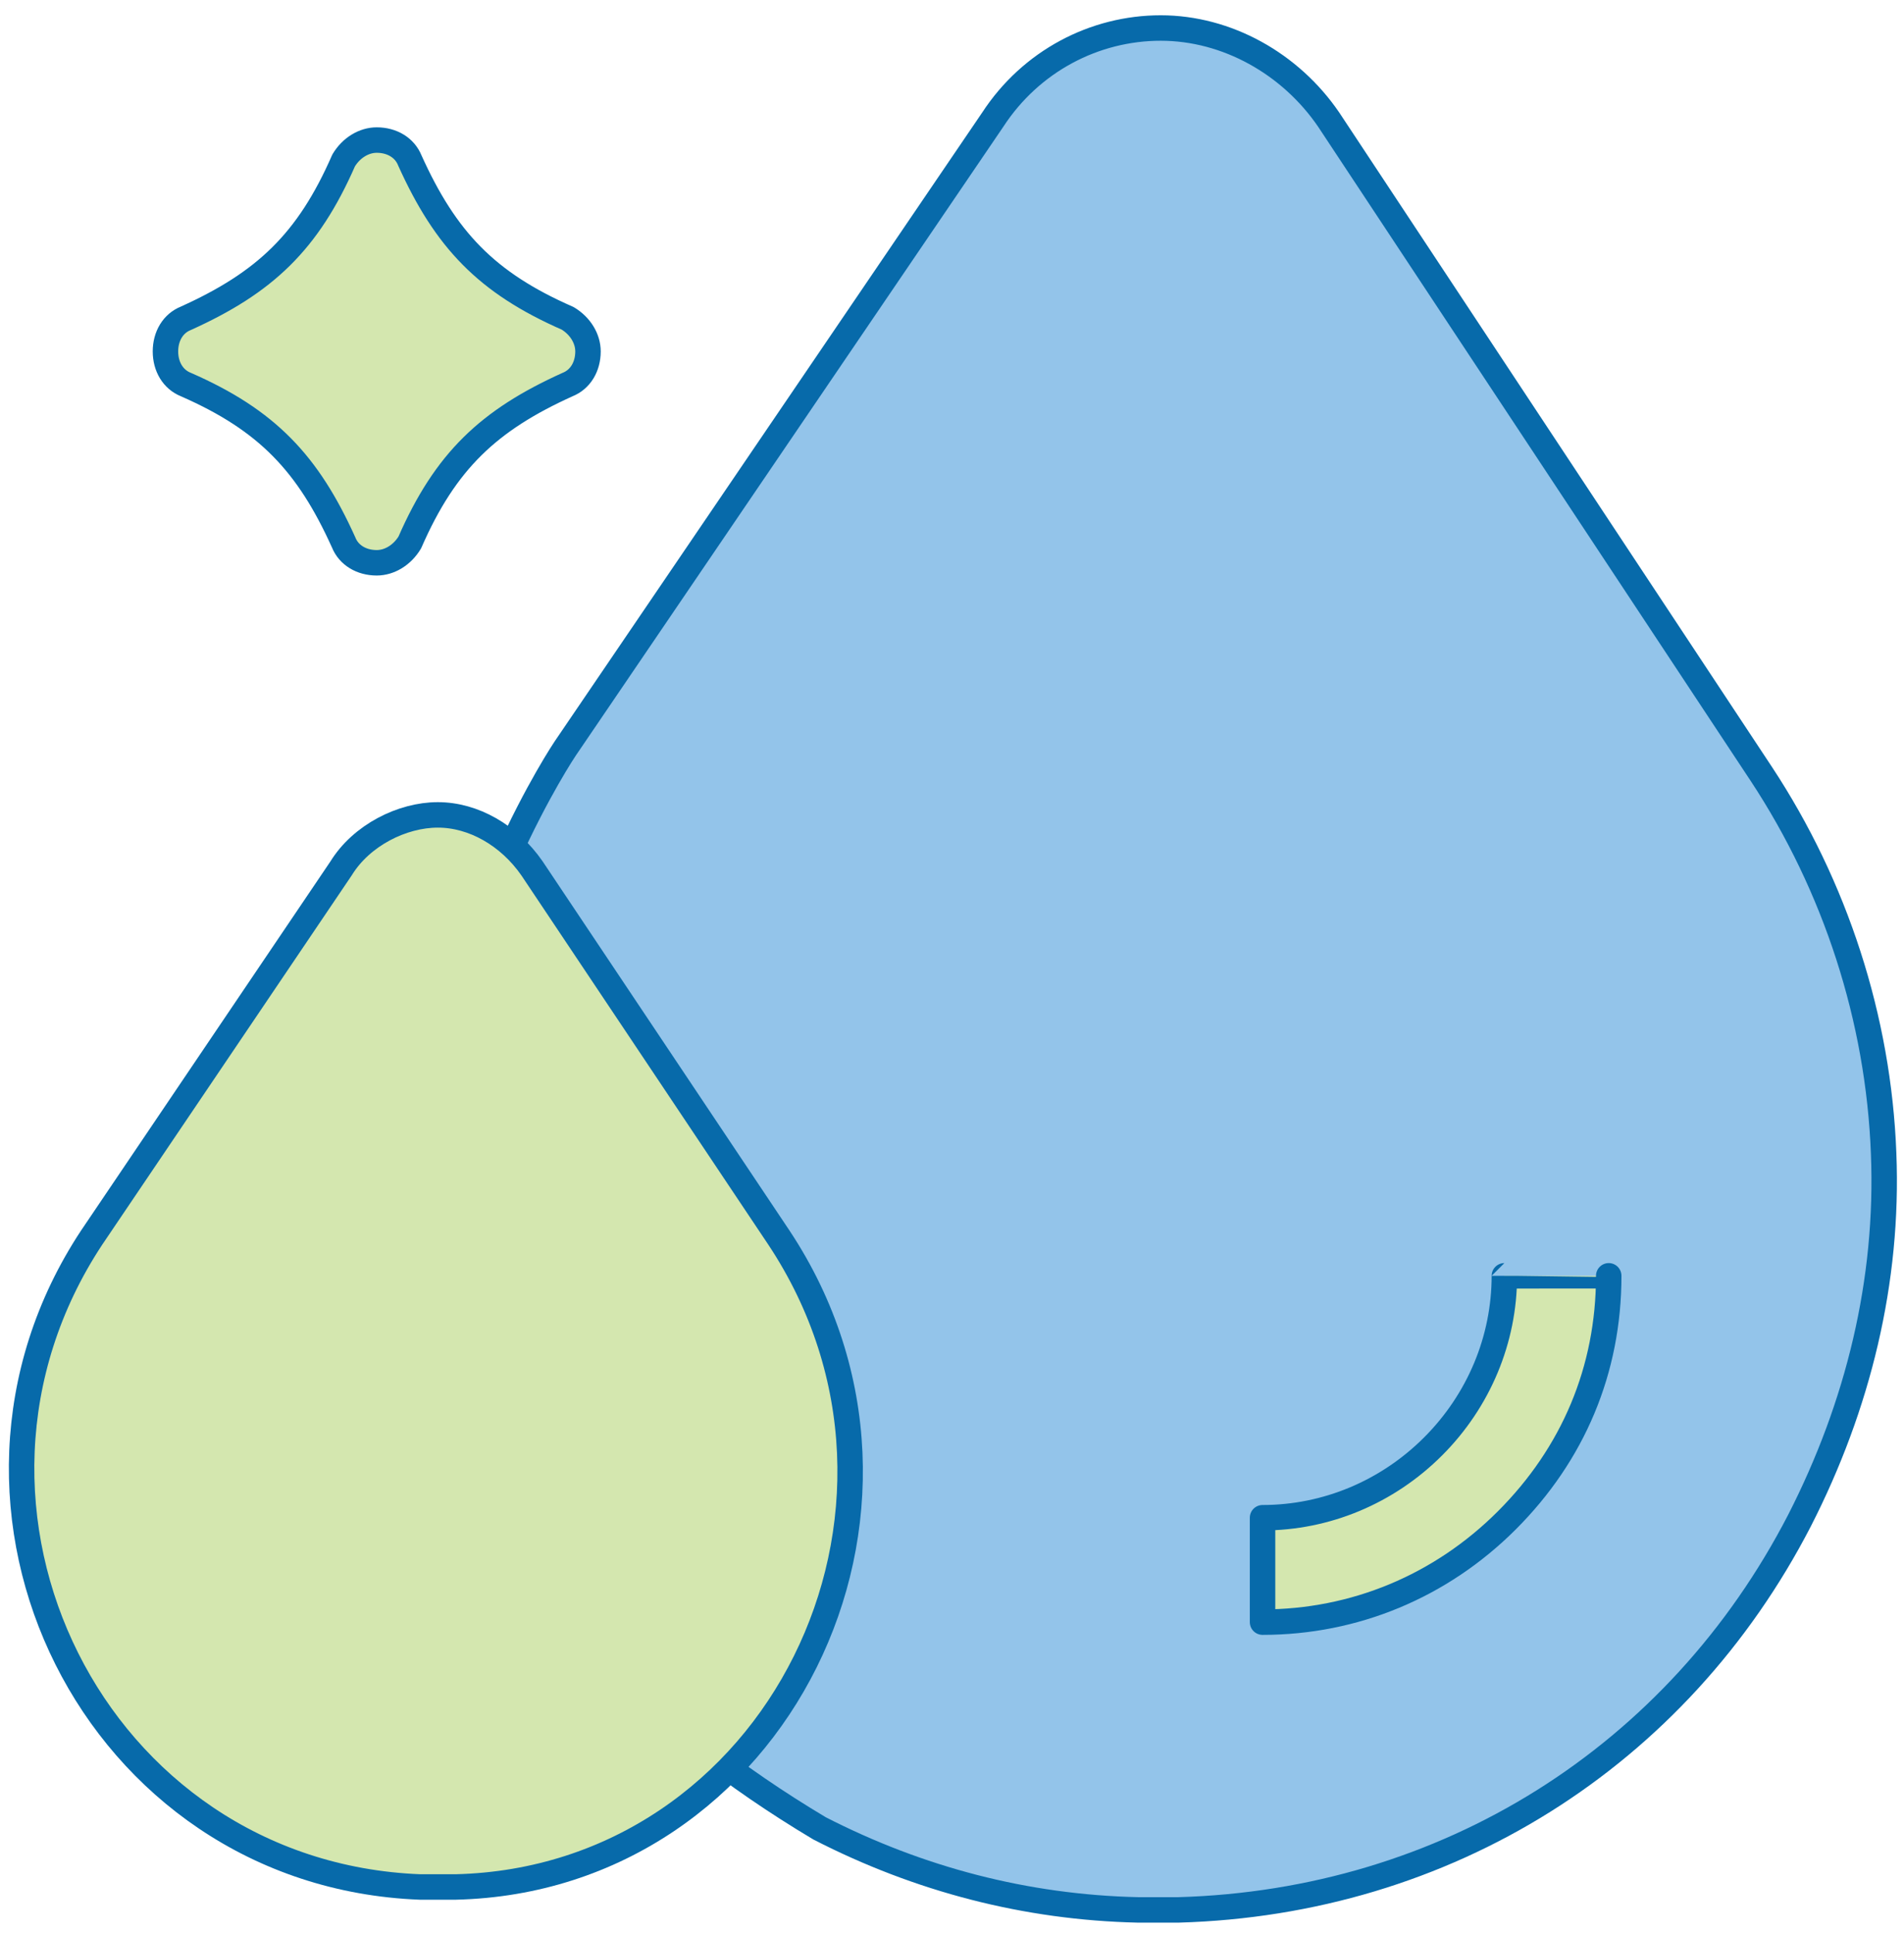 <?xml version="1.0" encoding="utf-8"?>
<!-- Generator: Adobe Illustrator 27.8.1, SVG Export Plug-In . SVG Version: 6.00 Build 0)  -->
<svg version="1.1" id="Layer_1" xmlns="http://www.w3.org/2000/svg" xmlns:xlink="http://www.w3.org/1999/xlink" x="0px" y="0px"
	 viewBox="0 0 74.8 75.9" style="enable-background:new 0 0 74.8 75.9;" xml:space="preserve">
<style type="text/css">
	.st0{fill:#93C4EA;}
	.st1{fill:none;stroke:#076AAA;stroke-linecap:round;stroke-linejoin:round;stroke-miterlimit:10;}
	.st2{fill:#D4E7AF;}
</style>
<g>
	<path class="st0" d="M32.2,71.8c3.9,2,8.1,3.1,12.5,3.2h0.8h0.8c10.5-0.3,19.6-6,24.4-15.3c2.3-4.5,3.5-9.4,3.3-14.4
		c-0.2-5.3-1.9-10.5-4.8-14.9l-17-25.7c-1.5-2.2-4-3.6-6.6-3.6s-5.1,1.3-6.6,3.6L22.2,29.4C22.2,29.4,4.7,55.4,32.2,71.8"/>
	<path class="st1" d="M32.2,71.8c3.9,2,8.1,3.1,12.5,3.2h0.8h0.8c10.5-0.3,19.6-6,24.4-15.3c2.3-4.5,3.5-9.4,3.3-14.4
		c-0.2-5.3-1.9-10.5-4.8-14.9l-17-25.7c-1.5-2.2-4-3.6-6.6-3.6s-5.1,1.3-6.6,3.6L22.2,29.4C22.2,29.4,4.7,55.4,32.2,71.8z"/>
	<path class="st2" d="M30.6,48.6l-9.7-14.5C20,32.8,18.6,32,17.2,32s-3,0.8-3.8,2.1L3.6,48.6c-7,10.6,0.1,25,12.9,25.5
		c0.2,0,0.5,0,0.7,0c0.2,0,0.5,0,0.7,0C30.5,73.8,37.7,59.3,30.6,48.6"/>
	<path class="st1" d="M30.6,48.6l-9.7-14.5C20,32.8,18.6,32,17.2,32s-3,0.8-3.8,2.1L3.6,48.6c-7,10.6,0.1,25,12.9,25.5
		c0.2,0,0.5,0,0.7,0c0.2,0,0.5,0,0.7,0C30.5,73.8,37.7,59.3,30.6,48.6z"/>
	<path class="st2" d="M7.3,15.1c3.2,1.4,4.8,3.1,6.2,6.2c0.2,0.5,0.7,0.8,1.3,0.8c0.5,0,1-0.3,1.3-0.8c1.4-3.2,3.1-4.8,6.2-6.2
		c0.5-0.2,0.8-0.7,0.8-1.3c0-0.5-0.3-1-0.8-1.3c-3.2-1.4-4.8-3.1-6.2-6.2c-0.2-0.5-0.7-0.8-1.3-0.8c-0.5,0-1,0.3-1.3,0.8
		c-1.4,3.2-3.1,4.8-6.2,6.2c-0.5,0.2-0.8,0.7-0.8,1.3C6.5,14.4,6.8,14.9,7.3,15.1"/>
	<path class="st1" d="M7.3,15.1c3.2,1.4,4.8,3.1,6.2,6.2c0.2,0.5,0.7,0.8,1.3,0.8c0.5,0,1-0.3,1.3-0.8c1.4-3.2,3.1-4.8,6.2-6.2
		c0.5-0.2,0.8-0.7,0.8-1.3c0-0.5-0.3-1-0.8-1.3c-3.2-1.4-4.8-3.1-6.2-6.2c-0.2-0.5-0.7-0.8-1.3-0.8c-0.5,0-1,0.3-1.3,0.8
		c-1.4,3.2-3.1,4.8-6.2,6.2c-0.5,0.2-0.8,0.7-0.8,1.3C6.5,14.4,6.8,14.9,7.3,15.1z"/>
	<path class="st2" d="M59.1,50.1c0,2.5-1,4.9-2.8,6.7s-4.2,2.8-6.7,2.8v4.1c3.6,0,7-1.4,9.6-4c2.6-2.6,4-5.9,4-9.6
		C63.2,50.1,59.1,50.1,59.1,50.1z"/>
	<path class="st1" d="M59.1,50.1c0,2.5-1,4.9-2.8,6.7s-4.2,2.8-6.7,2.8v4.1c3.6,0,7-1.4,9.6-4c2.6-2.6,4-5.9,4-9.6
		C63.2,50.1,59.1,50.1,59.1,50.1z"/>
</g>
</svg>
